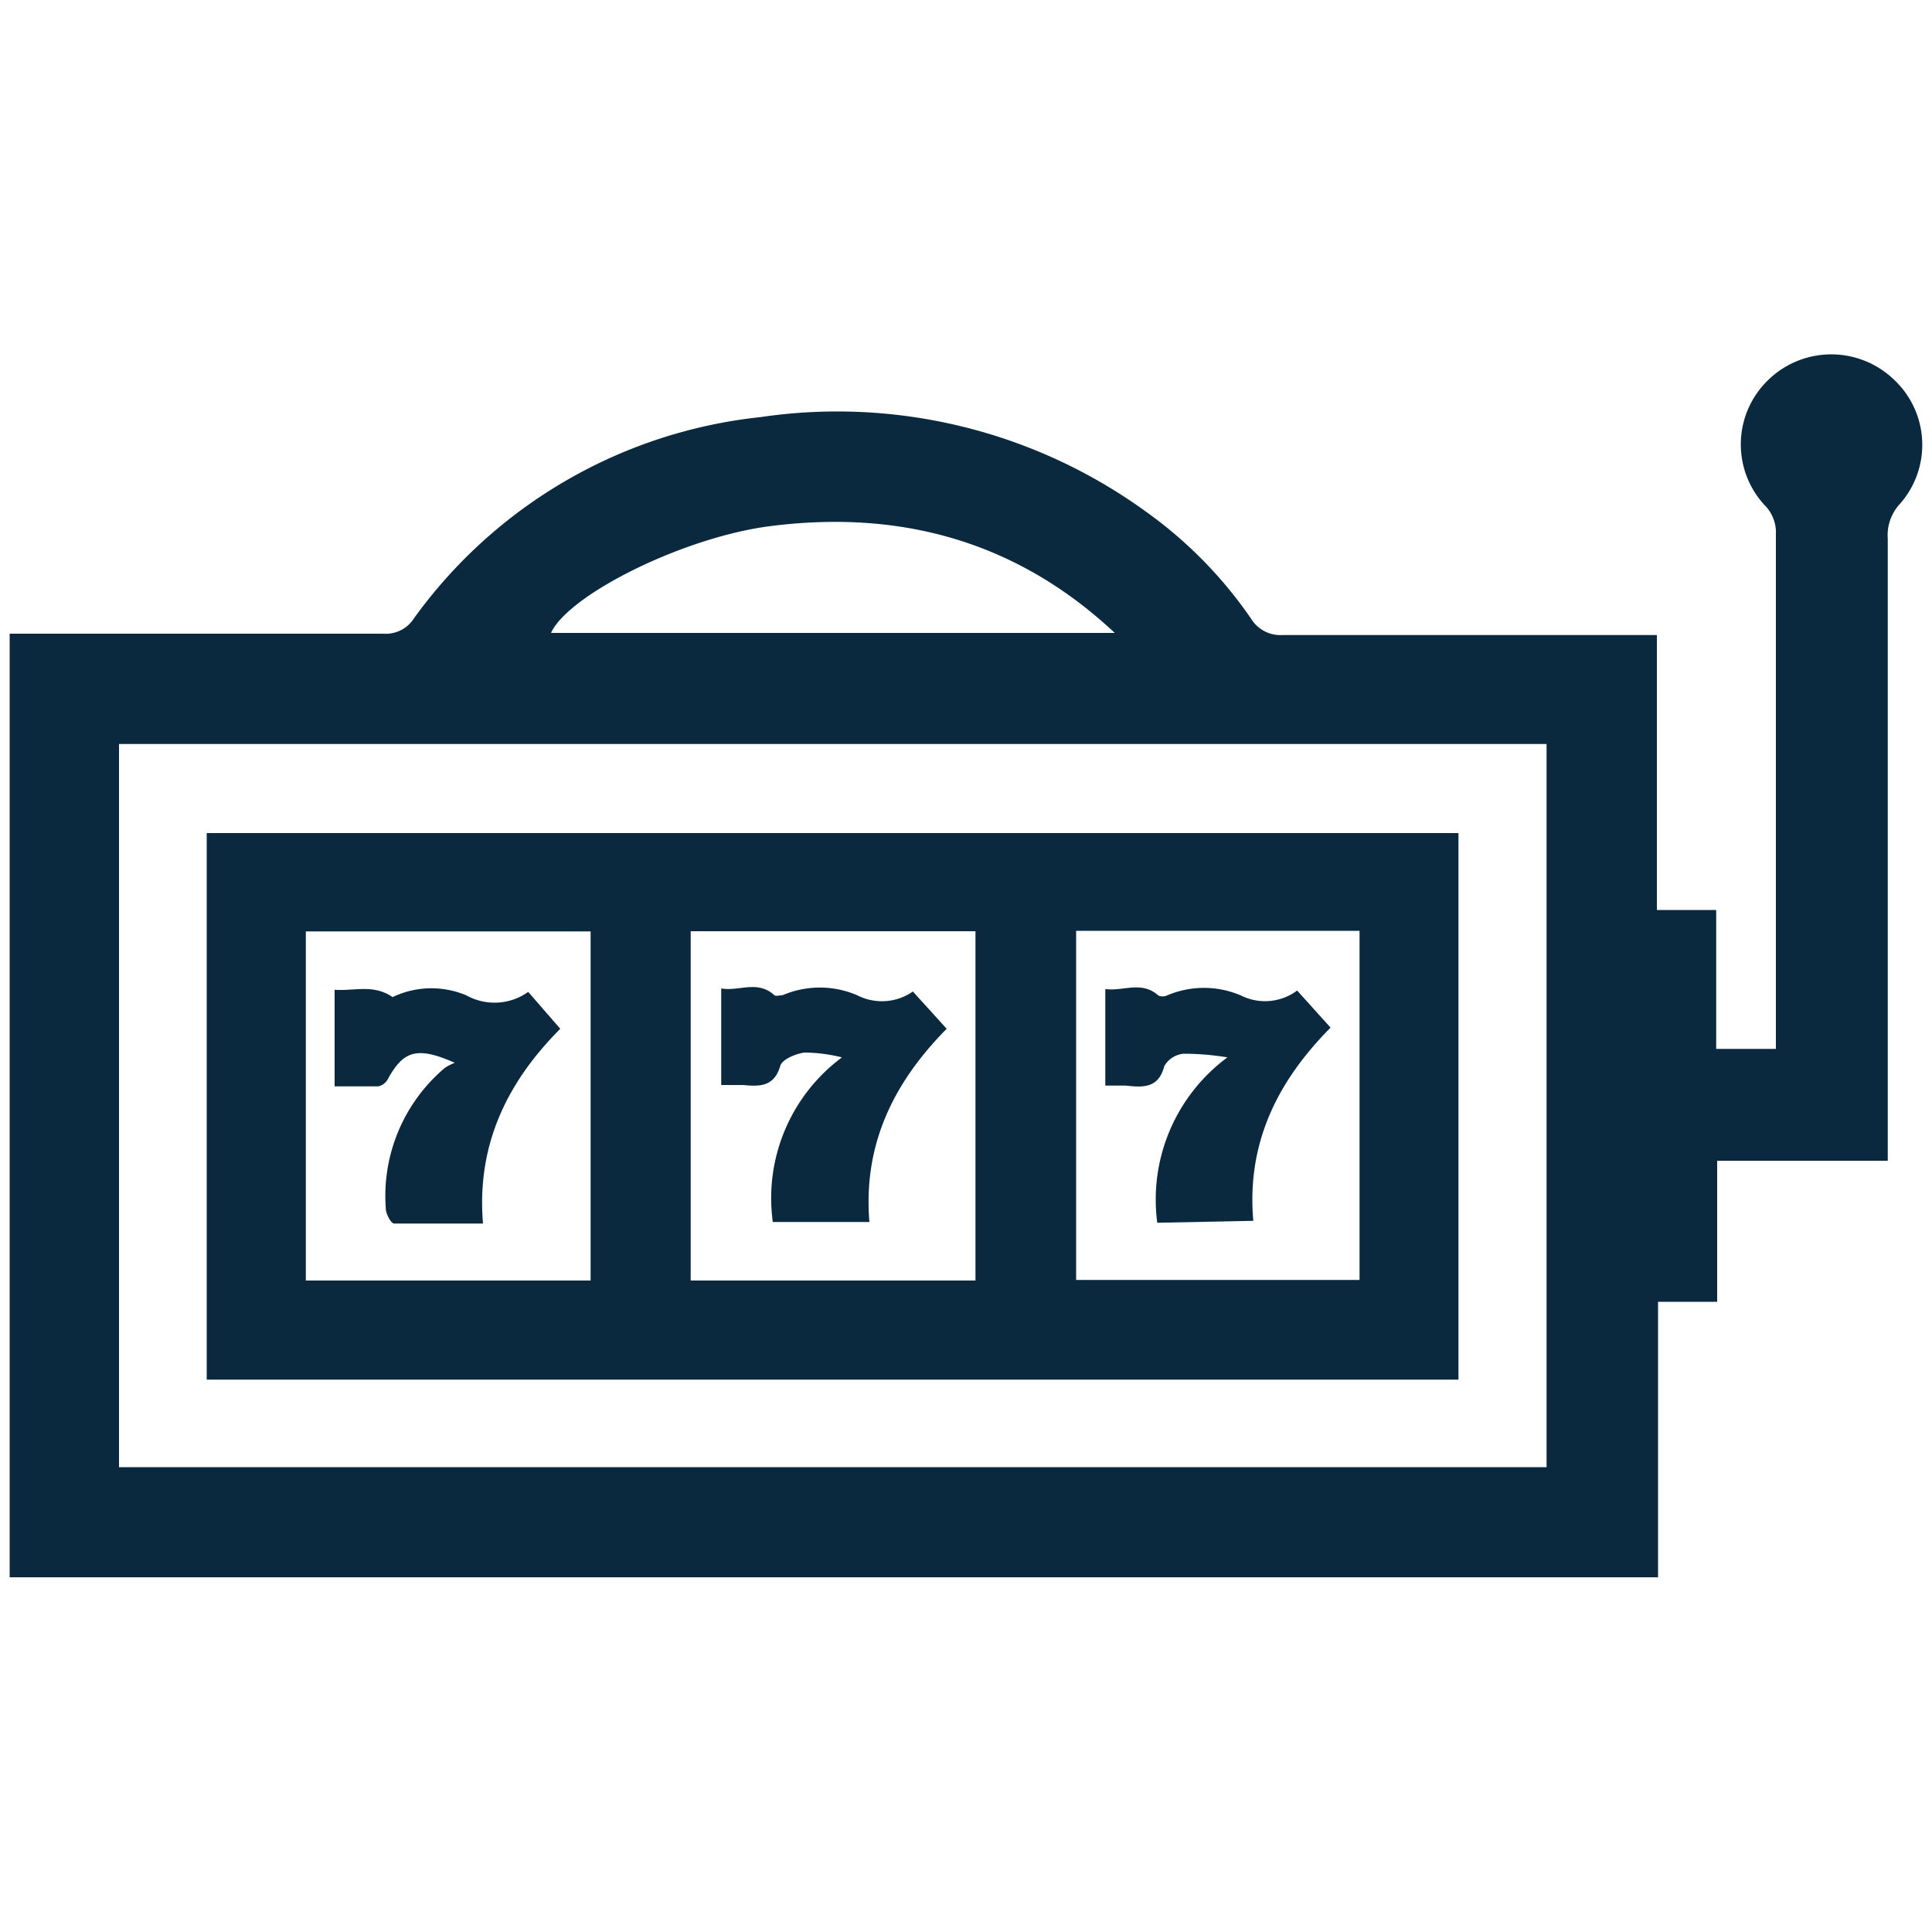<svg id="Layer_1" data-name="Layer 1" xmlns="http://www.w3.org/2000/svg" viewBox="0 0 100 100">
    <defs>
        <style>.cls-1{fill:#0a293e;}</style>
    </defs>
    <path class="cls-1"
          d="M88.83,54.29h3.09v-1q0-12.81,0-25.63a2,2,0,0,0-.6-1.53,4.63,4.63,0,0,1,.2-6.46A4.68,4.68,0,0,1,98,19.62a4.62,4.62,0,0,1,.35,6.45,2.39,2.39,0,0,0-.64,1.81q0,15.52,0,31.05v1.15H88.88v7.3H85.82V81.64H.5V32.8H1.56c6.09,0,12.19,0,18.28,0A1.73,1.73,0,0,0,21.43,32,25.41,25.41,0,0,1,39.36,21.59a27.21,27.21,0,0,1,19.88,4.84A22.36,22.36,0,0,1,64.74,32a1.79,1.79,0,0,0,1.65.87c6,0,11.93,0,17.9,0h1.47V47.1h3.07ZM6.16,75.94H80.05V38.51H6.16ZM57.7,32.76c-5.08-4.76-11.12-6.4-17.89-5.52-4.48.59-10.38,3.54-11.29,5.52Z"/>
    <path class="cls-1"
          d="M10.7,71.41V43.12H75.49V71.41Zm45-23.23V66.25H70.37V48.18Zm-5.21,18.1V48.2H35.75V66.28Zm-19.92,0V48.21H15.83V66.28Z"/>
    <path class="cls-1"
          d="M59.9,63.29a9.15,9.15,0,0,1,3.63-8.56,13.86,13.86,0,0,0-2.27-.19,1.29,1.29,0,0,0-1,.65c-.3,1.17-1.14,1.09-2,1-.32,0-.65,0-1.05,0v-5c.91.14,1.87-.45,2.75.34a.55.55,0,0,0,.43,0,4.86,4.86,0,0,1,3.85,0,2.78,2.78,0,0,0,2.9-.26l1.73,1.92c-2.77,2.79-4.35,6-4,10Z"/>
    <path class="cls-1"
          d="M47.25,51.32,49,53.25c-2.76,2.79-4.33,6-4,10H40a9.07,9.07,0,0,1,3.58-8.52,8.27,8.27,0,0,0-1.94-.25c-.45.06-1.15.35-1.25.68-.32,1.1-1.07,1.08-1.93,1-.35,0-.7,0-1.13,0v-5c.91.17,1.87-.45,2.75.35.07.07.3,0,.43,0a4.9,4.9,0,0,1,3.85,0A2.8,2.8,0,0,0,47.25,51.32Z"/>
    <path class="cls-1"
          d="M27.34,51.34,29,53.25c-2.75,2.76-4.34,6-4,10.08-1.6,0-3.1,0-4.6,0-.16,0-.43-.5-.43-.77a8.67,8.67,0,0,1,3.06-7.29,2.62,2.62,0,0,1,.51-.26c-1.95-.86-2.66-.64-3.48.87a.73.73,0,0,1-.48.35c-.73,0-1.47,0-2.26,0v-5c1,.08,2-.31,3,.38a4.65,4.65,0,0,1,3.82-.09A3,3,0,0,0,27.34,51.34Z"/>
</svg>